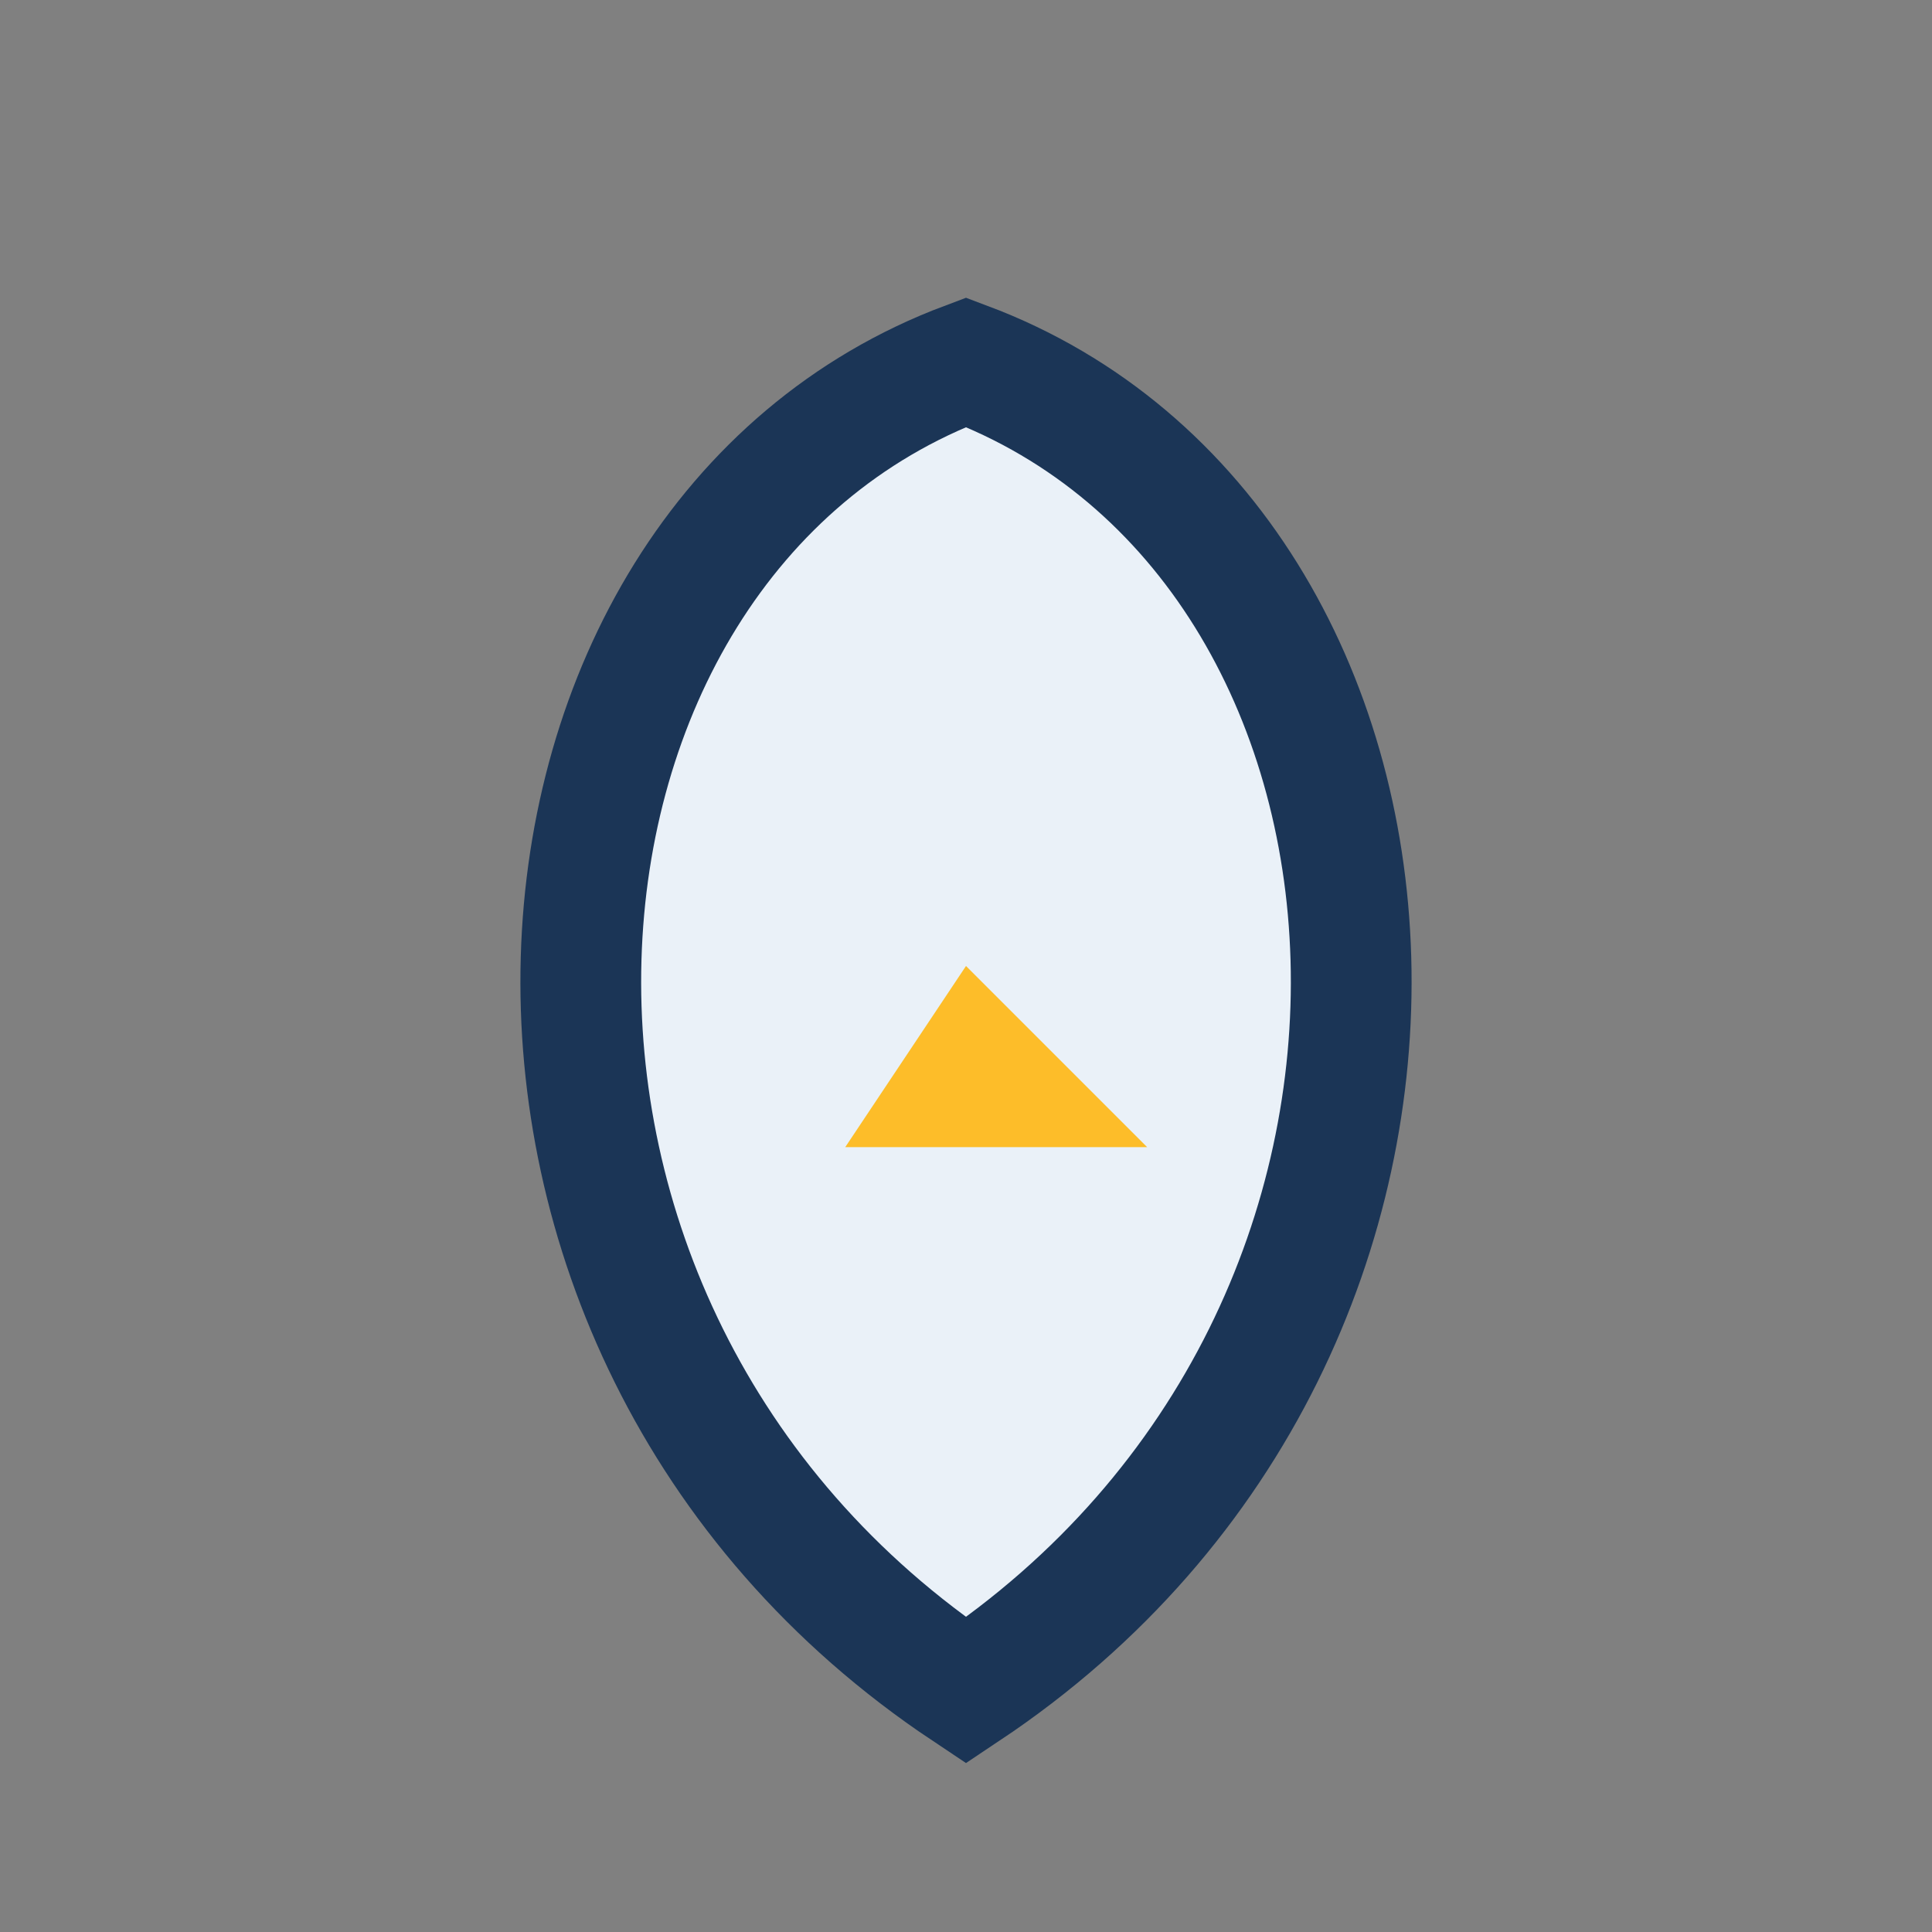 <?xml version="1.0" encoding="UTF-8"?>
<svg xmlns="http://www.w3.org/2000/svg" width="32" height="32" viewBox="0 0 32 32"><rect x="0" y="0" width="32" height="32" fill="#808080" stroke="none"/><path d="M16 28C7 22 8 9 16 6c8 3 9 16 0 22z" fill="#EAF1F8" stroke="#1B3556" stroke-width="2"/><path d="M16 16l3 3-5 0 2-3z" fill="#FDBD29"/></svg>